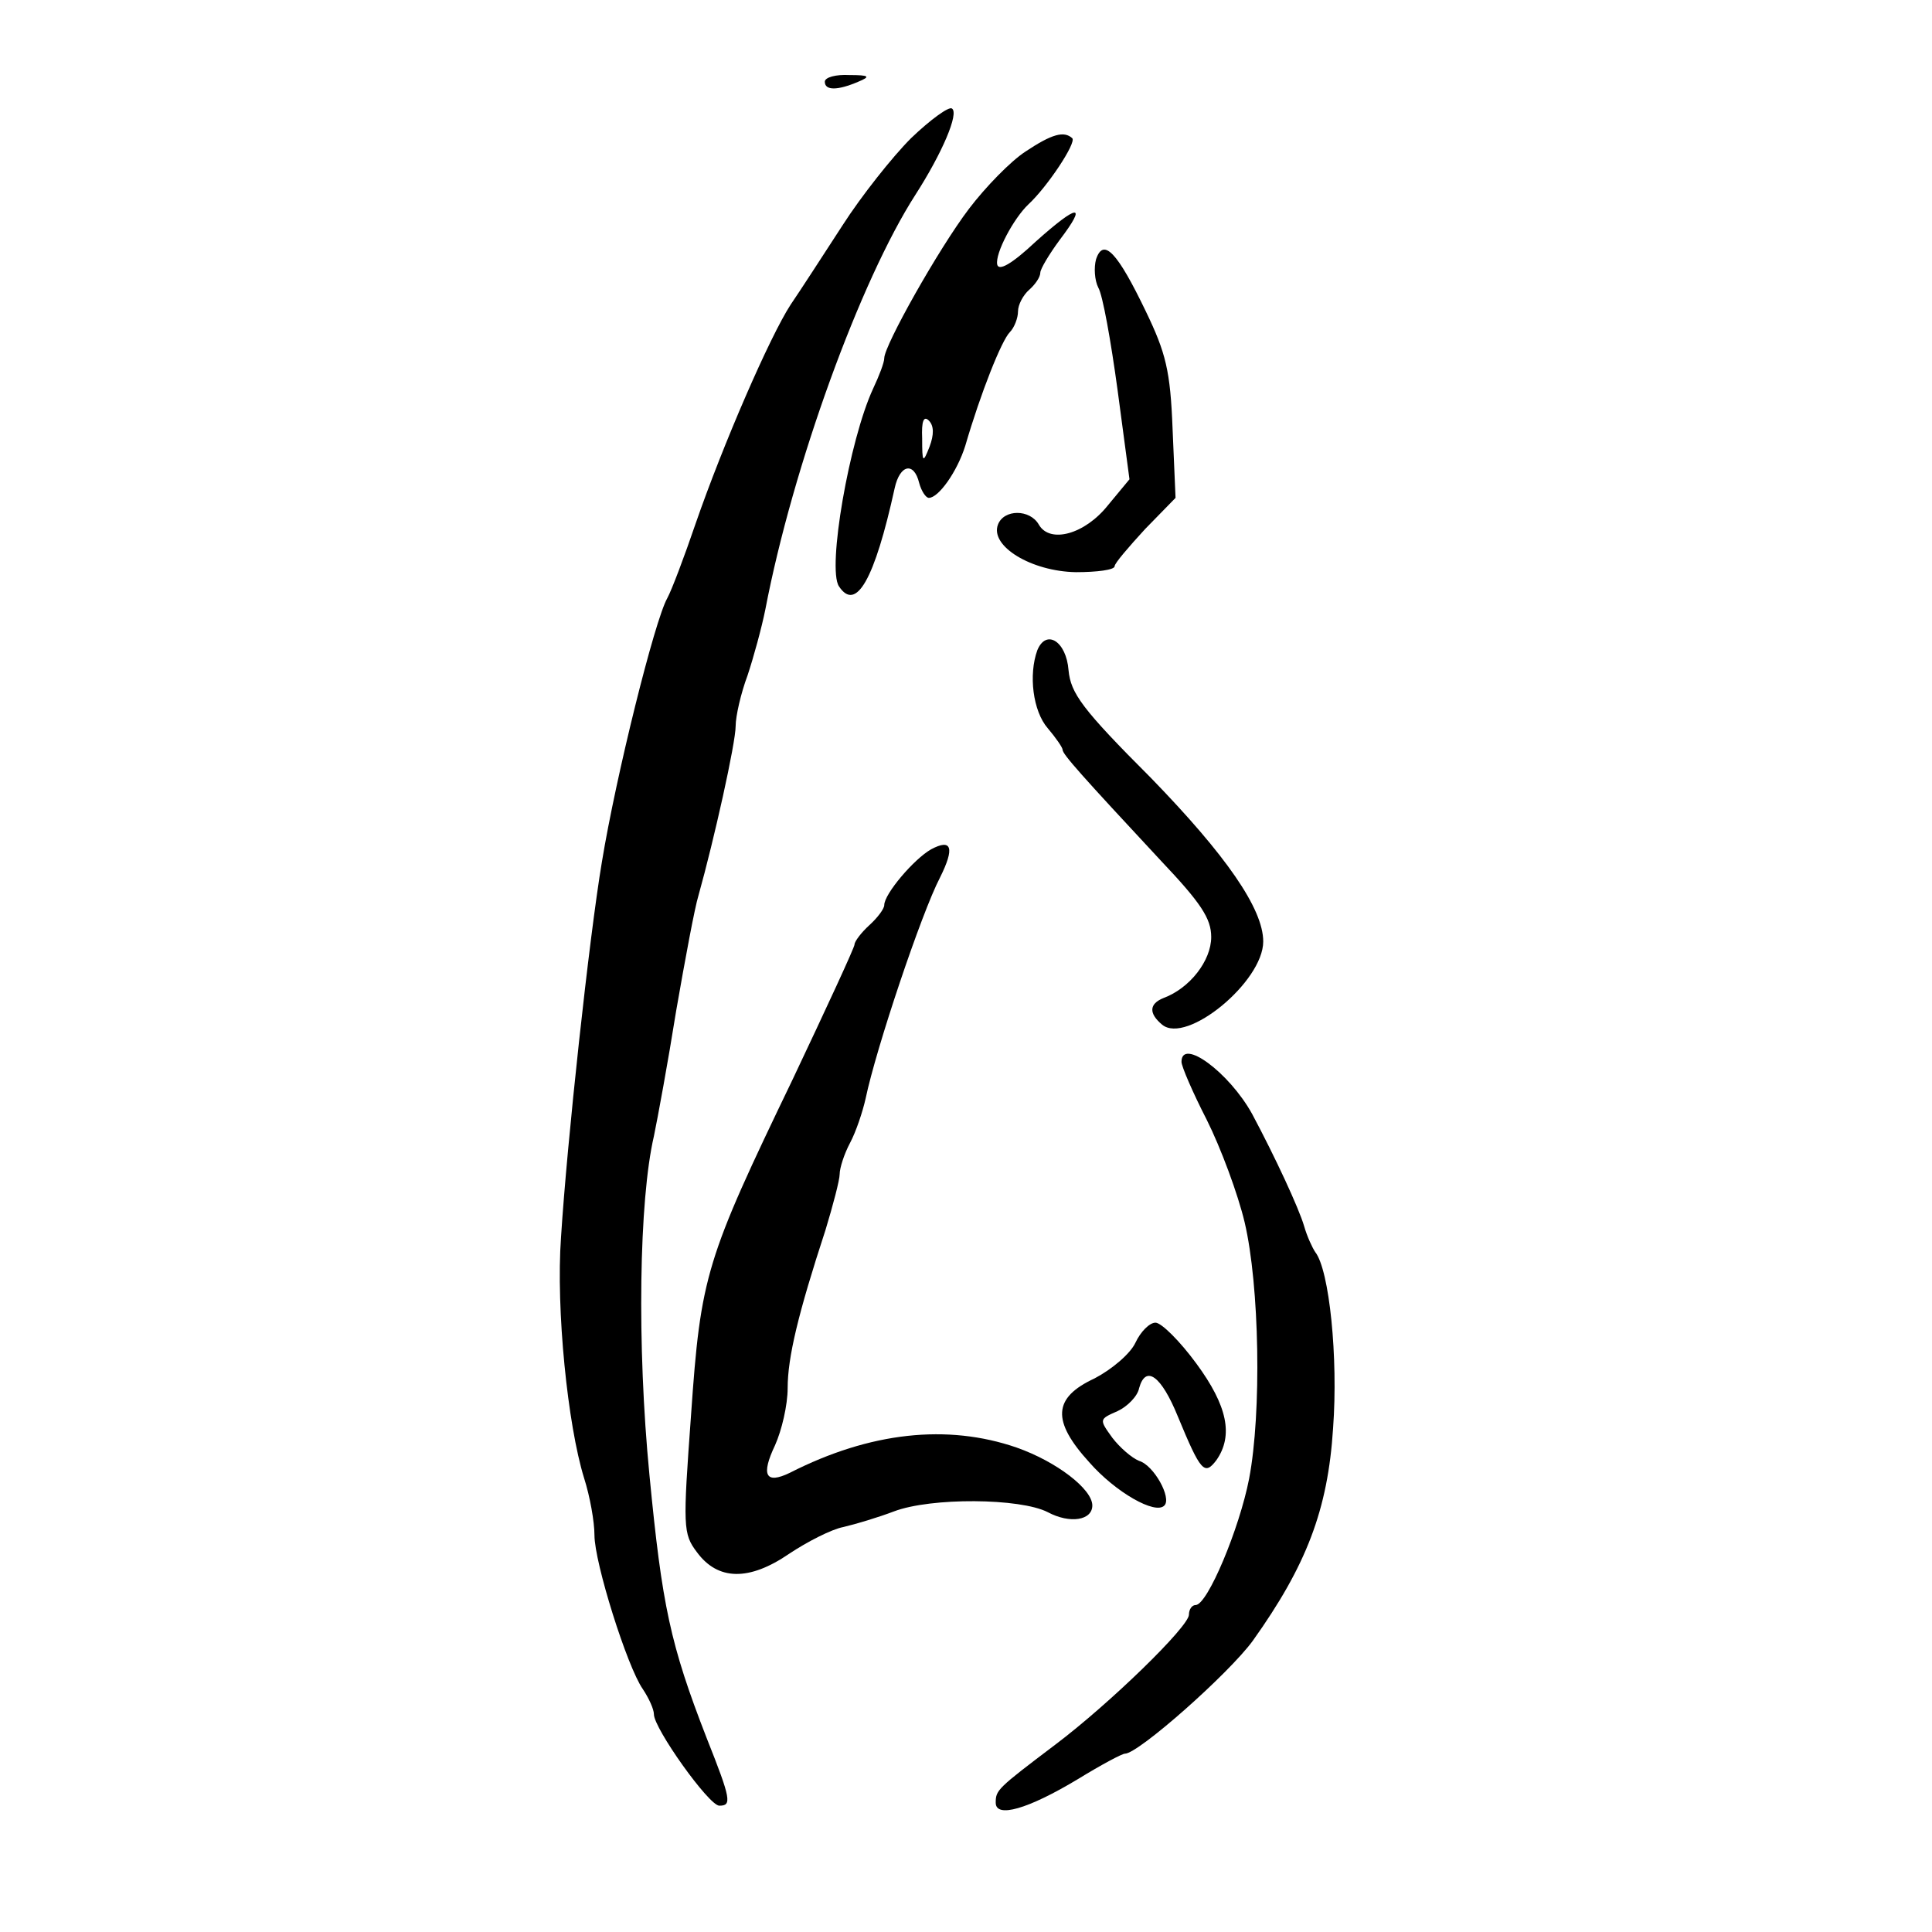 <?xml version="1.0" standalone="no"?>
<!DOCTYPE svg PUBLIC "-//W3C//DTD SVG 20010904//EN"
 "http://www.w3.org/TR/2001/REC-SVG-20010904/DTD/svg10.dtd">
<svg version="1.0" xmlns="http://www.w3.org/2000/svg"
 width="260pt" height="260pt" viewBox="0 0 260 260"
 preserveAspectRatio="xMidYMid meet">
<g transform="translate(0,260) scale(0.1,-0.1)"
fill="#000000" stroke="none">
<path d="M1110 2490 c0 -12 17 -12 45 0 17 7 15 9 -12 9 -18 1 -33 -3 -33 -9z"/>
<path d="M1226 2414 c-25 -25 -67 -78 -92 -117 -26 -40 -57 -88 -70 -107 -28
-43 -91 -188 -128 -295 -15 -44 -32 -89 -38 -100 -17 -30 -69 -239 -88 -355
-17 -101 -47 -378 -55 -505 -7 -97 9 -253 31 -324 8 -25 14 -59 14 -77 0 -37
44 -177 65 -207 8 -12 15 -27 15 -34 0 -19 74 -123 88 -123 17 0 16 8 -17 91
-49 126 -60 178 -77 354 -17 175 -14 370 6 456 5 24 19 100 30 169 12 69 25
139 30 155 21 75 50 205 50 228 0 13 7 44 16 68 8 24 19 64 24 89 37 193 128
443 202 558 36 56 59 110 49 116 -4 3 -29 -15 -55 -40z"/>
<path d="M1380 2396 c-20 -13 -54 -48 -76 -77 -41 -54 -114 -184 -114 -201 0
-6 -7 -24 -15 -41 -32 -69 -62 -242 -46 -266 23 -35 48 9 75 132 7 32 26 36
33 7 3 -11 9 -20 13 -20 13 0 38 35 49 70 21 72 49 142 60 153 6 6 11 19 11
28 0 9 7 22 15 29 8 7 15 17 15 23 0 5 12 25 26 44 38 50 25 49 -32 -2 -33
-31 -50 -40 -52 -31 -3 15 22 62 42 81 25 23 65 83 59 89 -11 10 -27 6 -63
-18z m-129 -397 c-9 -23 -10 -22 -10 11 -1 23 2 31 9 24 7 -7 7 -19 1 -35z"/>
<path d="M1475 2251 c-3 -11 -2 -28 3 -38 6 -10 17 -72 26 -138 l16 -120 -29
-35 c-31 -39 -78 -52 -93 -26 -12 21 -47 21 -55 0 -11 -29 45 -63 105 -64 28
0 52 3 52 8 0 4 19 26 41 50 l41 42 -4 93 c-3 78 -9 102 -36 158 -38 79 -57
100 -67 70z"/>
<path d="M1396 1725 c-12 -33 -6 -82 14 -105 11 -13 20 -26 20 -29 0 -6 25
-34 132 -149 54 -57 68 -78 68 -103 0 -32 -29 -69 -64 -82 -20 -8 -20 -21 -2
-36 33 -27 136 58 136 112 0 44 -50 116 -151 220 -93 93 -108 114 -111 145 -3
39 -30 56 -42 27z"/>
<path d="M1253 1457 c-23 -13 -63 -60 -63 -75 0 -5 -9 -17 -20 -27 -11 -10
-20 -22 -20 -26 0 -4 -38 -86 -83 -181 -117 -243 -124 -264 -137 -452 -11
-151 -11 -160 8 -185 28 -38 70 -39 124 -2 24 16 57 33 73 36 17 4 47 13 68
21 50 19 170 18 207 -1 30 -16 60 -11 60 9 0 22 -48 59 -102 78 -93 32 -197
21 -305 -34 -33 -16 -39 -3 -20 37 9 20 17 54 17 77 0 41 14 100 51 213 10 33
19 67 19 75 0 8 6 27 14 42 8 15 17 42 21 60 14 67 75 249 100 297 20 40 16
53 -12 38z"/>
<path d="M1590 1171 c0 -6 15 -41 34 -78 19 -38 42 -100 51 -138 20 -85 23
-256 6 -345 -13 -67 -56 -170 -72 -170 -5 0 -9 -6 -9 -13 0 -16 -107 -120
-180 -175 -78 -59 -80 -61 -80 -78 0 -21 43 -9 111 32 31 19 59 34 63 34 18 0
140 108 172 152 72 101 101 176 108 286 7 95 -5 213 -24 237 -4 6 -11 21 -15
35 -7 24 -39 93 -70 151 -31 56 -95 103 -95 70z"/>
<path d="M1528 793 c-7 -15 -32 -36 -55 -48 -56 -26 -58 -57 -7 -113 35 -40
89 -71 101 -58 10 10 -14 54 -34 60 -10 4 -26 18 -36 31 -18 25 -18 25 7 36
13 6 27 20 29 31 9 32 30 16 52 -38 31 -75 36 -80 52 -59 23 33 15 73 -27 130
-22 30 -47 55 -55 55 -8 0 -20 -12 -27 -27z"/>
</g>
</svg>
